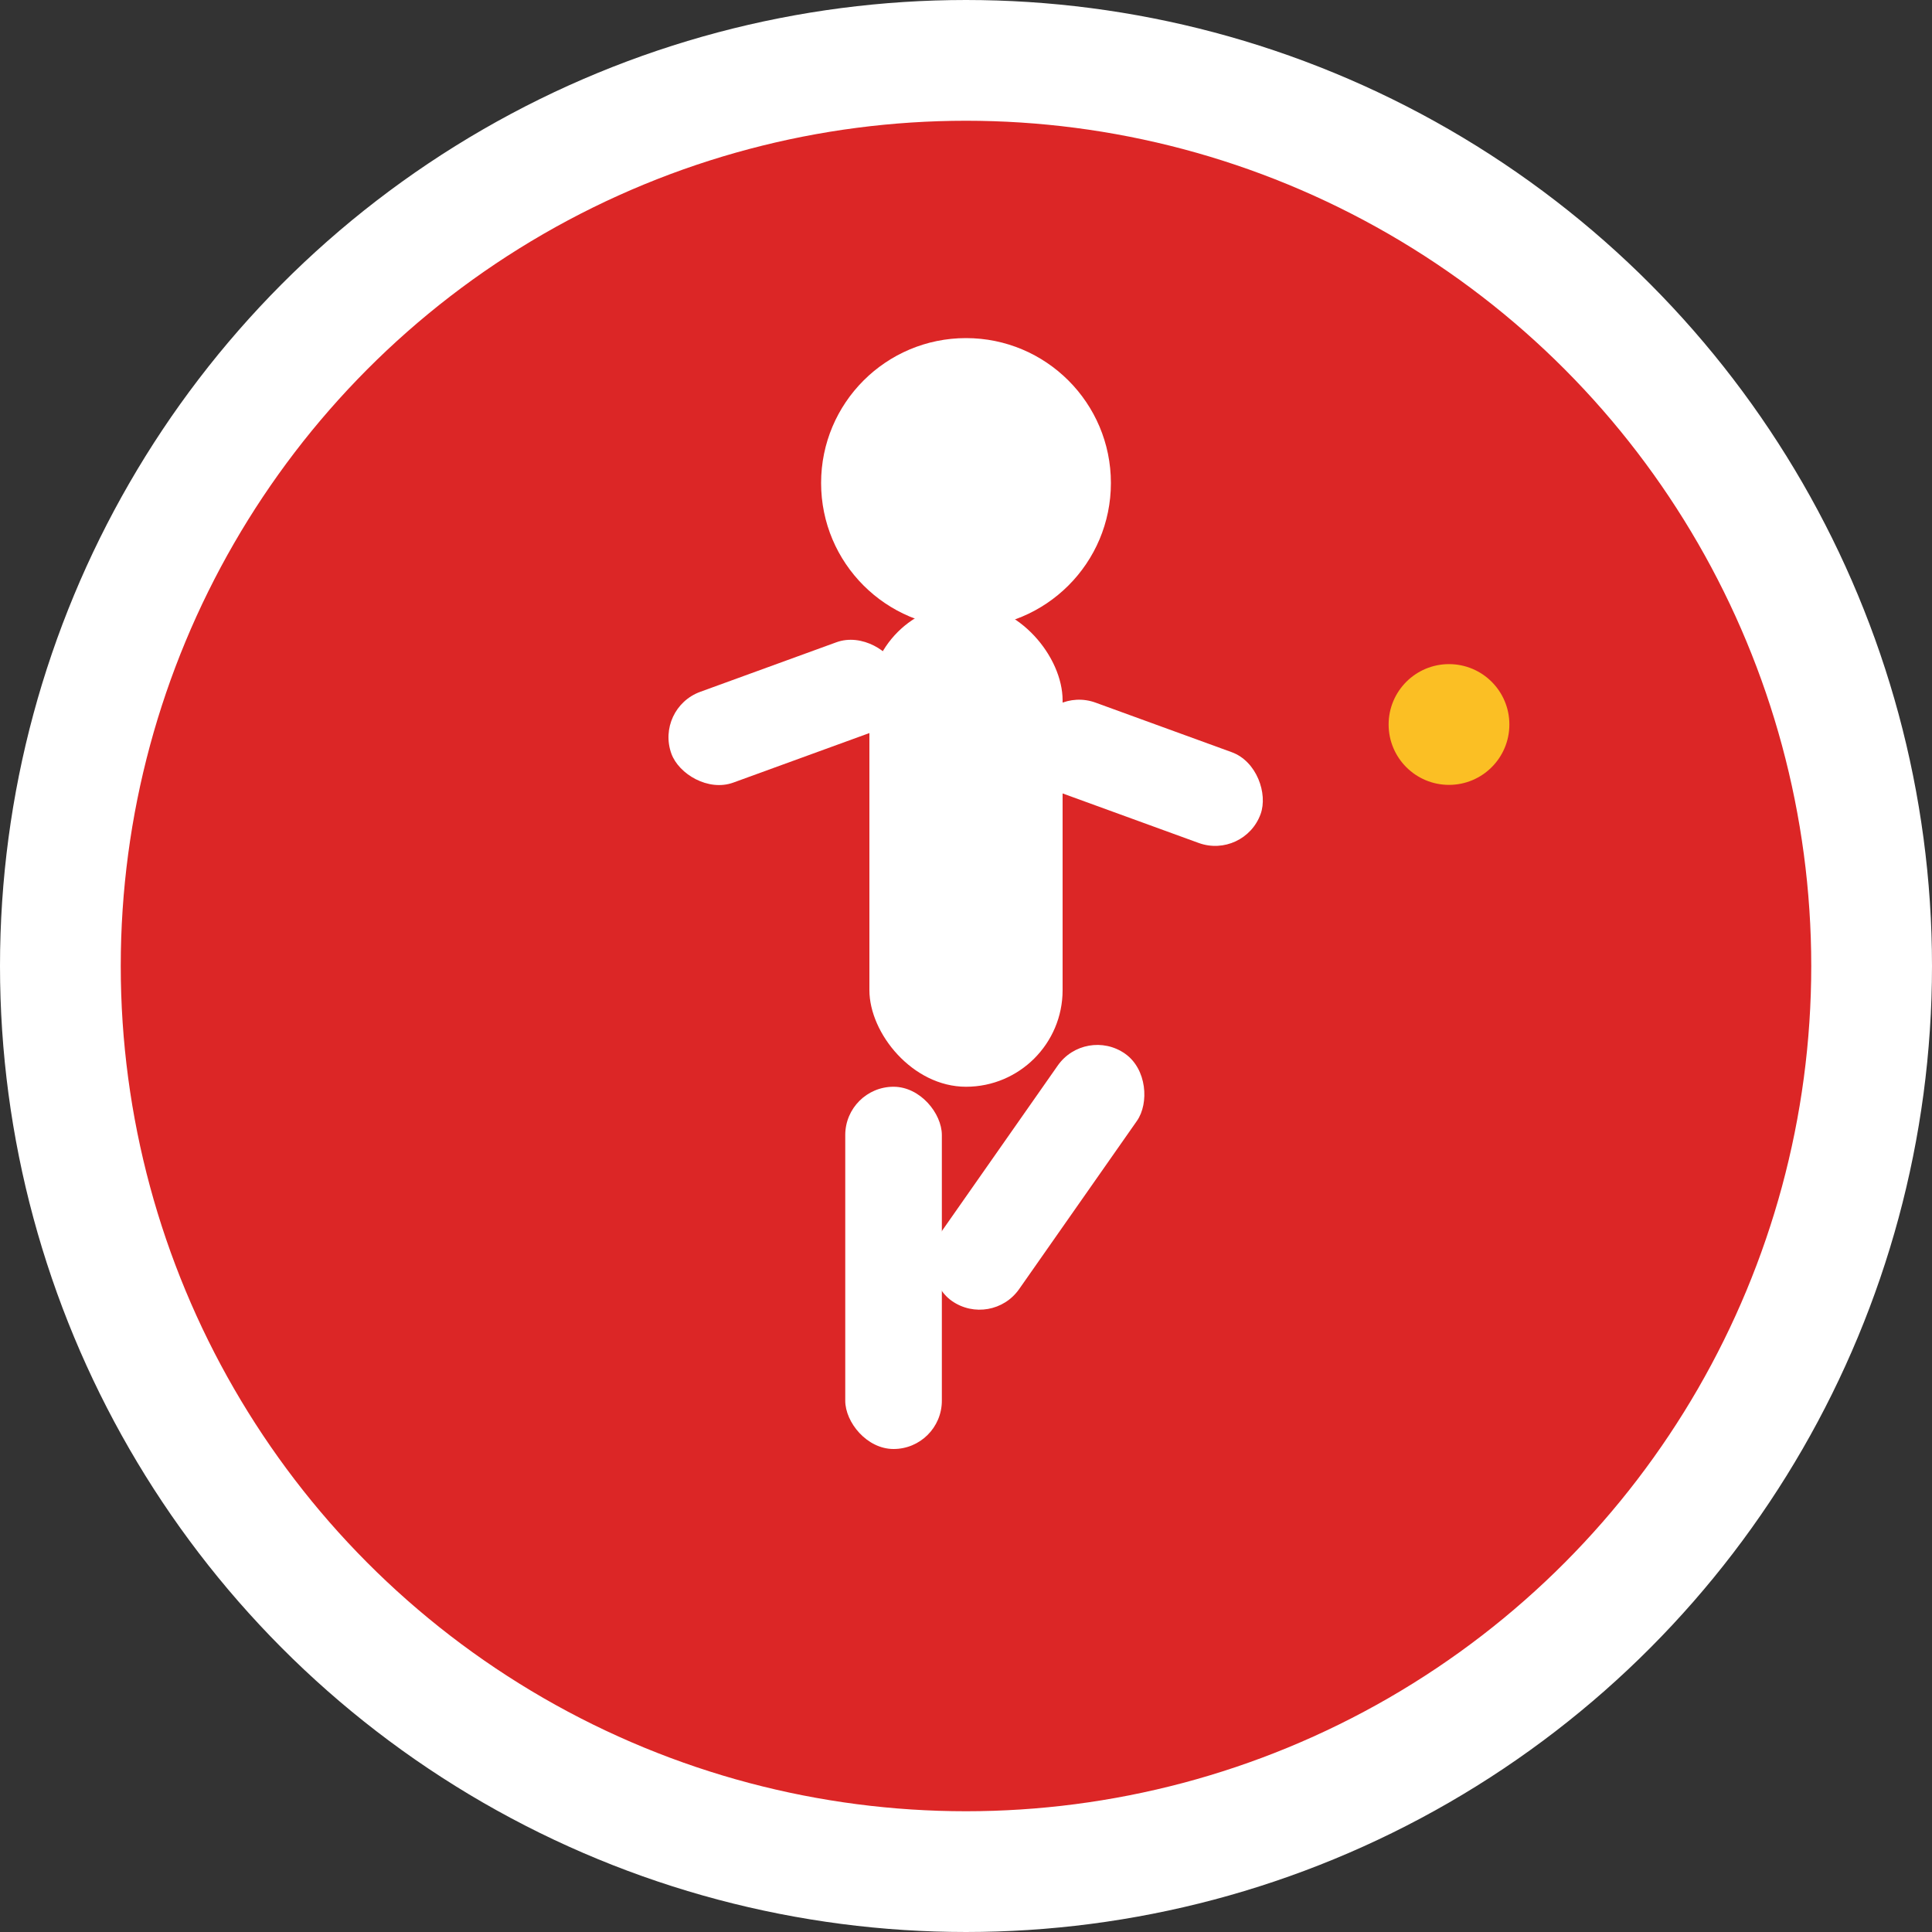 <svg xmlns="http://www.w3.org/2000/svg" viewBox="0 0 16 16" width="16" height="16">
  <rect x="0" y="0" width="16" height="16" fill="#333333" stroke="none"/>
  <!-- Background -->
  <circle cx="8" cy="8" r="7.5" fill="#dc2626" stroke="#ffffff" stroke-width="1"/>
  
  <!-- Simplified martial artist icon -->
  <g fill="#ffffff">
    <!-- Head -->
    <circle cx="8" cy="4" r="1.2"/>
    
    <!-- Body -->
    <rect x="7.2" y="5" width="1.6" height="4" rx="0.8"/>
    
    <!-- Arms (simplified) -->
    <rect x="5.5" y="5.5" width="2" height="0.8" rx="0.4" transform="rotate(-20 6.5 5.9)"/>
    <rect x="8.5" y="6" width="2" height="0.8" rx="0.4" transform="rotate(20 9.5 6.4)"/>
    
    <!-- Legs -->
    <rect x="7" y="9" width="0.8" height="3" rx="0.4"/>
    <rect x="8.2" y="8.5" width="0.8" height="2.5" rx="0.4" transform="rotate(35 8.6 9.75)"/>
  </g>
  
  <!-- Small accent -->
  <circle cx="12" cy="6" r="0.5" fill="#fbbf24"/>
</svg>